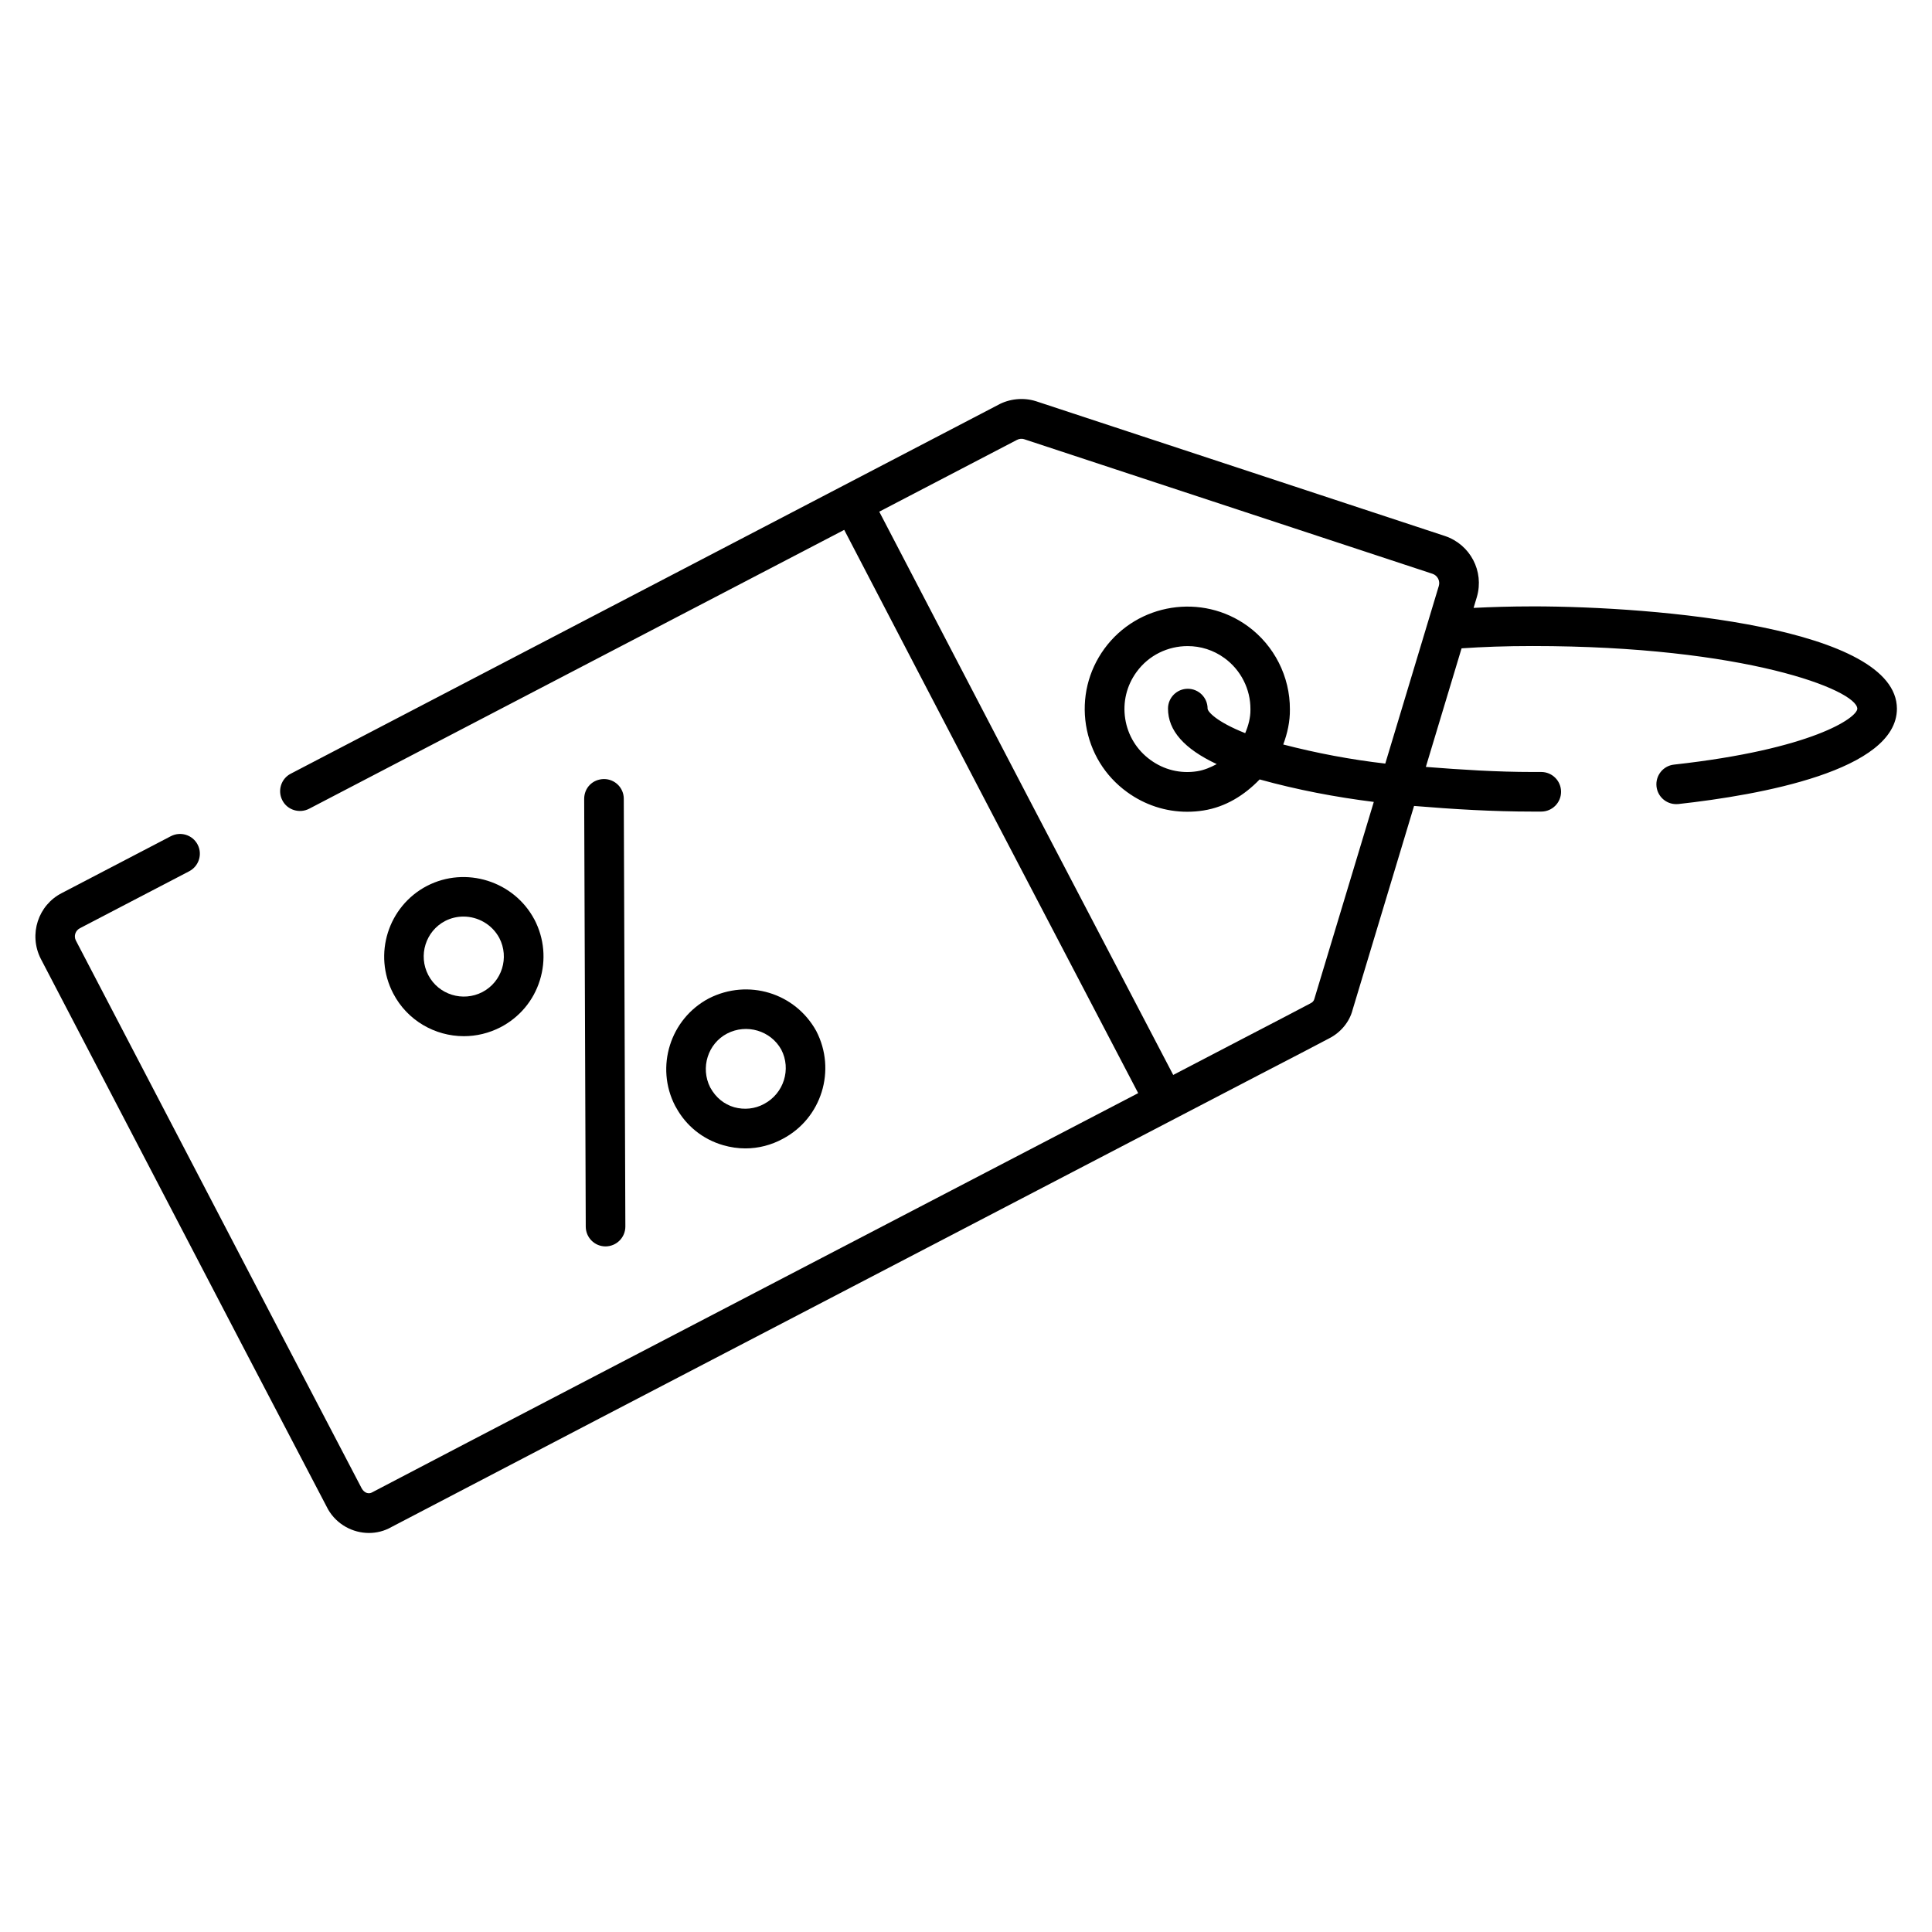 <?xml version="1.0" encoding="UTF-8"?>
<!-- Uploaded to: ICON Repo, www.iconrepo.com, Generator: ICON Repo Mixer Tools -->
<svg fill="#000000" width="800px" height="800px" version="1.1" viewBox="144 144 512 512" xmlns="http://www.w3.org/2000/svg">
 <g>
  <path d="m304.48 474.31c0.02 0 0.02 0 0 0 2.918-0.02 5.246-2.371 5.246-5.269l-0.418-113.36c0-2.898-2.352-5.227-5.246-5.227-3.047 0.043-5.25 2.352-5.25 5.269l0.418 113.36c0.023 2.898 2.352 5.227 5.25 5.227z"/>
  <path d="m266.93 418.6c3.297 0 6.633-0.777 9.762-2.394 4.996-2.625 8.691-7.012 10.371-12.406 1.68-5.375 1.176-11.082-1.426-16.102 0 0 0-0.02-0.02-0.02-5.414-10.203-18.199-14.211-28.465-8.902-10.328 5.394-14.336 18.18-8.941 28.508 3.731 7.18 11.098 11.316 18.719 11.316zm-4.977-30.523c1.555-0.797 3.211-1.176 4.871-1.176 3.84 0 7.578 2.078 9.508 5.688 2.688 5.184 0.691 11.609-4.492 14.316-5.164 2.688-11.629 0.715-14.336-4.492-2.727-5.203-0.715-11.629 4.449-14.336z"/>
  <path d="m335.62 447.48c1.953 0.566 3.945 0.859 5.898 0.859 3.441 0 6.844-0.859 9.93-2.539 10.266-5.414 14.273-18.18 8.859-28.59-5.606-10.117-18.074-13.898-28.445-8.629-10.266 5.414-14.273 18.18-8.941 28.484 0.02 0.043 0.211 0.355 0.23 0.398 2.664 4.891 7.094 8.461 12.469 10.016zm1.07-29.578c5.184-2.688 11.566-0.777 14.359 4.262 2.688 5.184 0.672 11.629-4.578 14.402-2.434 1.324-5.246 1.594-7.914 0.859-2.664-0.777-4.871-2.562-6.297-5.164 0-0.02-0.02-0.062-0.062-0.105-2.625-5.207-0.609-11.59 4.492-14.254z"/>
  <path d="m550.09 304.7c-5.793 0-10.832 0.168-15.574 0.398l0.883-2.938c1.953-6.758-1.742-13.832-8.438-16.102l-108.4-35.727c-3.359-1.07-7.117-0.652-10.078 0.988l-187.42 97.715c-2.582 1.324-3.57 4.512-2.227 7.074 1.324 2.582 4.535 3.527 7.074 2.227l141.82-73.914c25.609 49.246 53.195 102.06 77.902 149.27l-80.422 41.879c-45.574 23.742-92.848 48.344-122.55 63.898-0.883 0.547-2.098 0.25-2.812-1.051-13.668-26.113-28.699-54.953-43.75-83.84l-31.992-61.34c-0.609-1.195-0.125-2.644 1.113-3.273l28.926-15.074c2.562-1.344 3.57-4.512 2.227-7.074s-4.492-3.547-7.074-2.227l-28.863 15.051c-6.34 3.211-8.879 10.98-5.648 17.402l32.012 61.402c15.051 28.887 30.082 57.727 44.145 84.555 2.309 4.008 6.551 6.254 10.832 6.254 2.035 0 4.094-0.504 5.961-1.574 29.535-15.449 76.789-40.074 122.36-63.793l107.52-56.008c8.797-4.555 15.305-7.934 18.621-9.699 3.106-1.574 5.414-4.41 6.215-7.559l16.289-54.035c10.371 0.859 20.867 1.492 31.402 1.492h2.309c2.898 0 5.246-2.352 5.246-5.246 0-2.898-2.352-5.246-5.246-5.246h-2.309c-9.488 0-18.914-0.609-28.277-1.344l9.469-31.426c5.543-0.379 11.609-0.609 18.809-0.609 56.301 0 85.836 11.629 86.066 16.582 0 2.414-11.965 10.789-48.574 14.84-2.898 0.316-4.953 2.918-4.641 5.793 0.293 2.688 2.562 4.68 5.207 4.68 0.188 0 0.398 0 0.566-0.02 21.645-2.394 57.938-8.859 57.938-25.273-0.055-21.469-63.223-27.113-96.621-27.113zm-57.789 104.08c-0.125 0.441-0.418 0.82-0.965 1.09-3.379 1.805-9.844 5.164-18.578 9.699l-17.844 9.301c-24.707-47.191-52.293-100.05-77.902-149.27l36.441-18.996c0.609-0.336 1.324-0.398 1.891-0.23l108.28 35.688c1.324 0.441 2.078 1.867 1.68 3.211l-14.191 47.086c-9.152-1.051-18.199-2.769-27.039-5.059 1.113-2.981 1.805-6.109 1.762-9.301 0.043-8.691-4.137-16.941-11.168-22.062-12.09-8.797-29.156-6.129-37.996 5.984-4.281 5.879-6.004 13.059-4.871 20.238 1.156 7.18 4.996 13.477 10.875 17.738 4.703 3.422 10.223 5.227 15.934 5.227 1.426 0 2.875-0.105 4.305-0.336 5.879-0.922 10.875-4.051 14.906-8.23 9.91 2.75 20.047 4.68 30.25 5.961zm-28.277-77c0-2.898-2.352-5.246-5.246-5.246-2.898 0-5.246 2.352-5.246 5.246 0 5.836 4.305 10.664 12.91 14.715-1.617 0.859-3.297 1.594-5.164 1.891-4.492 0.715-8.836-0.398-12.406-3-3.609-2.625-5.984-6.488-6.676-10.895-0.691-4.41 0.379-8.816 3-12.406 3.254-4.492 8.355-6.863 13.539-6.863 3.402 0 6.824 1.027 9.781 3.191 4.324 3.148 6.906 8.23 6.863 13.562v0.105c0.02 2.141-0.547 4.219-1.387 6.215-7.723-3.07-9.969-5.738-9.969-6.516z"/>
 </g>
</svg>